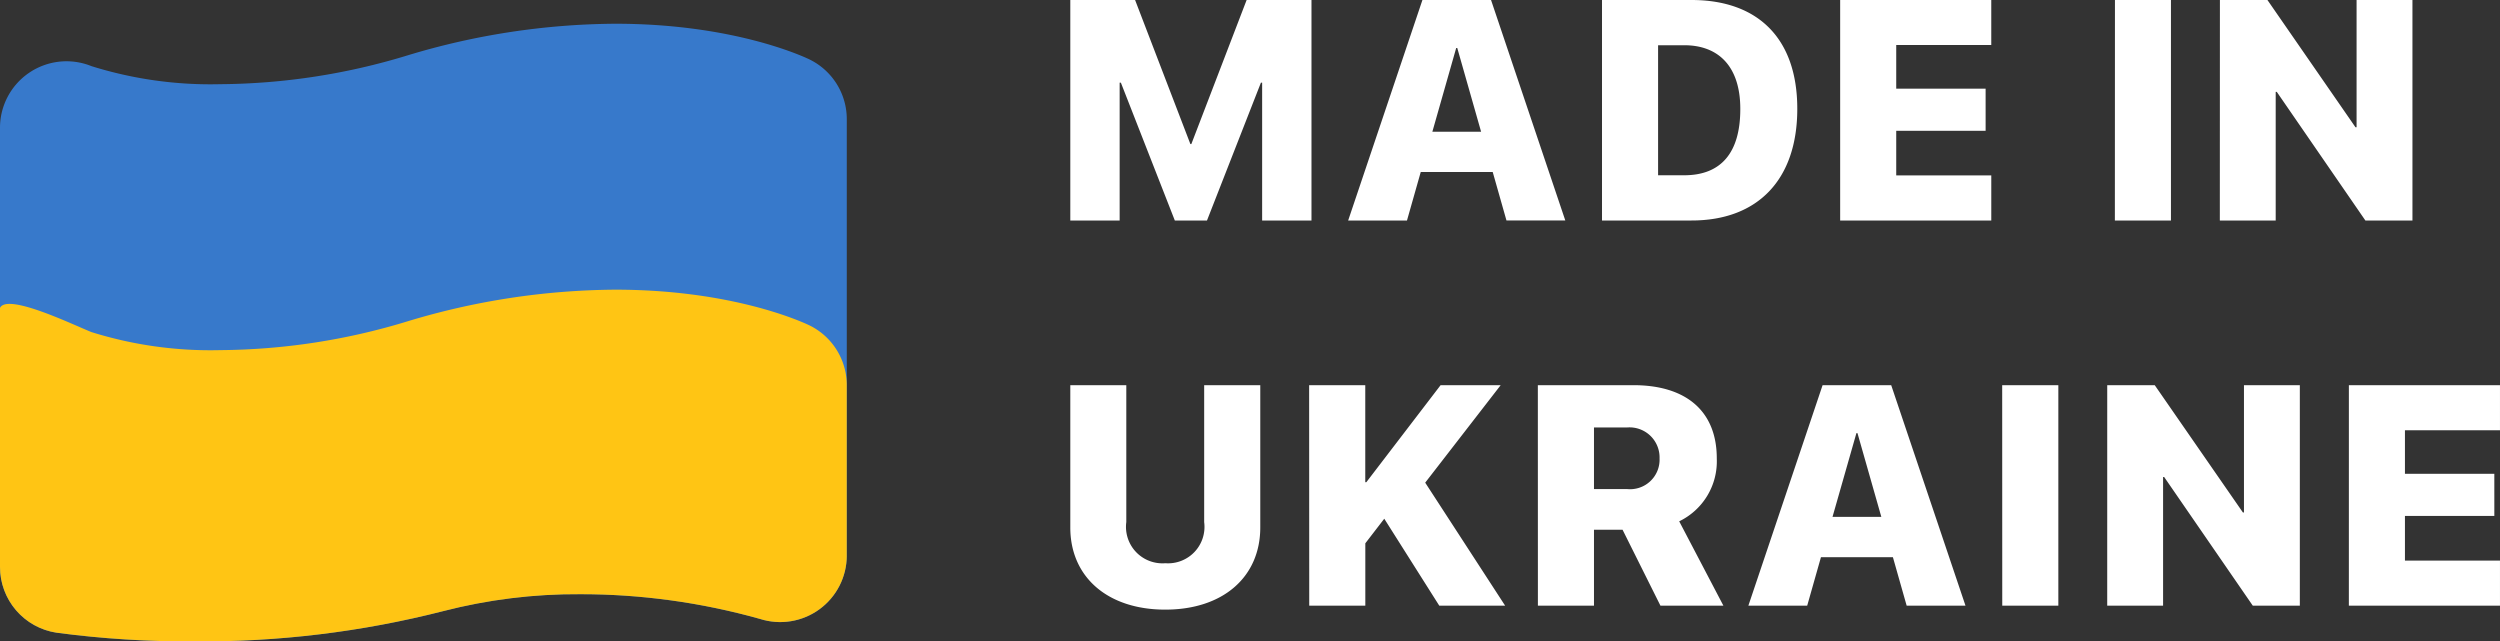 <svg id="image-badge-ukraine" xmlns="http://www.w3.org/2000/svg" xmlns:xlink="http://www.w3.org/1999/xlink" width="147.676" height="37.891" viewBox="0 0 147.676 37.891">
  <rect x="0" y="0" width="147.676" height="37.891" fill="#333333" stroke="none"/>
  <defs>
    <clipPath id="clip-path">
      <path id="Path_44796_-_Outline" data-name="Path 44796 - Outline" d="M28.838-7.184c6.9,0,11.015,1.889,11.462,2.1A3.927,3.927,0,0,1,42.52-1.542V24.235a3.933,3.933,0,0,1-5.126,3.74,39.088,39.088,0,0,0-10.615-1.461,31.6,31.6,0,0,0-8.1,1A57.485,57.485,0,0,1,3.95,29.3a58.689,58.689,0,0,1-8.117-.513A3.927,3.927,0,0,1-7.5,24.91V-1.038A3.927,3.927,0,0,1-5.769-4.294,3.927,3.927,0,0,1-2.1-4.68,23.556,23.556,0,0,0,5.531-3.613,38.61,38.61,0,0,0,16.543-5.305,43.087,43.087,0,0,1,28.838-7.184Z" transform="translate(7.5 7.184)" fill="#689dde"/>
    </clipPath>
  </defs>
  <path id="Path_83030" data-name="Path 83030" d="M.692,3.865H3.607V-4.276H3.68L6.866,3.865h1.9l3.186-8.142h.072V3.865h2.915V-9.16H11.108L7.841-.648H7.786L4.519-9.16H.692Zm16.413,0H20.58L21.393,1h4.251l.812,2.861h3.475L25.545-9.16H21.492ZM23.487-6.325h.063l1.408,4.946H22.079ZM32.1,3.865h5.289c3.926,0,6.246-2.428,6.246-6.589v-.018c0-4.143-2.32-6.418-6.246-6.418H32.1Zm3.313-2.672V-6.488h1.543c2.085,0,3.313,1.318,3.313,3.755v.018c0,2.6-1.155,3.908-3.313,3.908ZM46.168,3.865h8.927V1.2H49.48V-1.433h5.28V-3.924H49.48V-6.5h5.614V-9.16H46.168Zm16.227,0h3.313V-9.16H62.4Zm6.2,0h3.3v-7.6h.063l5.235,7.6h2.78V-9.16h-3.3v7.519h-.063L71.407-9.16H68.6ZM6.3,26.851c3.421,0,5.614-1.932,5.614-4.856v-8.4H8.6v8.087a2.152,2.152,0,0,1-2.293,2.428A2.154,2.154,0,0,1,4,21.679V13.592H.692V22C.692,24.929,2.9,26.851,6.3,26.851Zm8.506-.235h3.313V22.934l1.119-1.453,3.249,5.136h3.89l-4.721-7.266,4.459-5.759H22.566l-4.387,5.732h-.063V13.592H14.8Zm13.507,0h3.313V22.131h1.688l2.238,4.486h3.719L36.66,21.634a3.931,3.931,0,0,0,2.22-3.7v-.018c0-2.762-1.778-4.324-4.928-4.324H28.31Zm3.313-6.887V16.092h1.941A1.775,1.775,0,0,1,35.5,17.906v.018a1.744,1.744,0,0,1-1.923,1.805Zm9.12,6.887h3.475l.812-2.861h4.251l.812,2.861h3.475L49.183,13.592H45.13Zm6.382-10.191h.063L48.6,21.373H45.716Zm8.615,10.191h3.313V13.592H55.739Zm6.2,0h3.3v-7.6h.063l5.235,7.6h2.78V13.592h-3.3v7.519h-.063l-5.208-7.519H61.944Zm14.274,0h8.927V23.954H79.53V21.318h5.28V18.827H79.53V16.255h5.614V13.592H76.218Z" transform="translate(62.531 9.16)" fill="#fff"/>
  <g id="Group_20709" data-name="Group 20709" transform="translate(0 1.402)">
    <path id="Path_44796_-_Outline-2" data-name="Path 44796 - Outline" d="M28.838-7.184c6.9,0,11.015,1.889,11.462,2.1A3.927,3.927,0,0,1,42.52-1.542V24.235a3.933,3.933,0,0,1-5.126,3.74,39.088,39.088,0,0,0-10.615-1.461,31.6,31.6,0,0,0-8.1,1A57.485,57.485,0,0,1,3.95,29.3a58.689,58.689,0,0,1-8.117-.513A3.927,3.927,0,0,1-7.5,24.91V-1.038A3.927,3.927,0,0,1-5.769-4.294,3.927,3.927,0,0,1-2.1-4.68,23.556,23.556,0,0,0,5.531-3.613,38.61,38.61,0,0,0,16.543-5.305,43.087,43.087,0,0,1,28.838-7.184Z" transform="translate(7.5 7.184)" fill="#3779cb"/>
    <g id="Mask_Group_266" data-name="Mask Group 266" transform="translate(0 0)" clip-path="url(#clip-path)">
      <path id="Path_44796_-_Outline-3" data-name="Path 44796 - Outline" d="M28.8-7.184c6.9,0,11.015,1.889,11.462,2.1a3.927,3.927,0,0,1,2.221,3.537V24.235a3.933,3.933,0,0,1-5.126,3.74,39.088,39.088,0,0,0-10.615-1.461,31.6,31.6,0,0,0-8.1,1A57.485,57.485,0,0,1,3.915,29.3,58.689,58.689,0,0,1-4.2,28.792,3.927,3.927,0,0,1-7.535,24.91L-7.574-5.916c0-1.305,4.225.747,5.436,1.236A23.556,23.556,0,0,0,5.5-3.613,38.61,38.61,0,0,0,16.508-5.305,43.087,43.087,0,0,1,28.8-7.184Z" transform="translate(7.535 22.893)" fill="#ffc514"/>
    </g>
  </g>
</svg>
